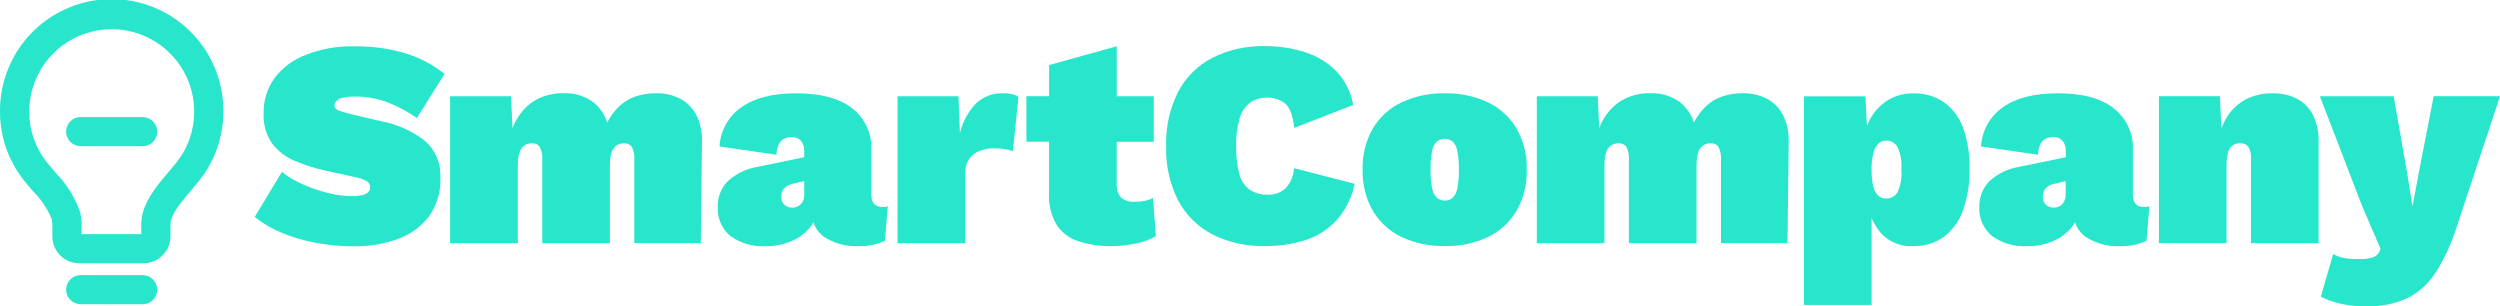 <svg width="759" height="93" viewBox="0 0 759 93" fill="none" xmlns="http://www.w3.org/2000/svg">
<g clip-path="url(#clip0)">
<path d="M107.805 14.066C112.959 13.999 118.094 14.709 123.036 16.172C127.375 17.487 131.424 19.617 134.963 22.449L126.572 35.837C123.837 33.914 120.883 32.325 117.772 31.103C114.589 29.896 111.21 29.29 107.805 29.317C106.559 29.287 105.313 29.404 104.095 29.667C103.358 29.8 102.676 30.144 102.132 30.657C101.755 31.039 101.546 31.556 101.55 32.093C101.55 32.811 102.094 33.335 103.201 33.704C104.308 34.072 105.687 34.441 107.358 34.868L115.48 36.751C120.445 37.645 125.118 39.729 129.1 42.823C130.651 44.223 131.87 45.952 132.666 47.883C133.463 49.814 133.818 51.898 133.704 53.983C133.874 58.173 132.652 62.3 130.228 65.723C127.808 68.855 124.537 71.227 120.805 72.554C116.496 74.105 111.941 74.861 107.361 74.786C103.588 74.781 99.823 74.437 96.113 73.758C92.53 73.127 89.025 72.112 85.659 70.732C82.661 69.53 79.859 67.888 77.344 65.862L85.567 52.202C87.49 53.691 89.591 54.936 91.822 55.908C94.268 57.012 96.808 57.895 99.412 58.547C101.804 59.175 104.264 59.508 106.737 59.536C107.833 59.567 108.929 59.463 110 59.227C110.663 59.087 111.279 58.78 111.788 58.334C111.969 58.169 112.114 57.968 112.214 57.745C112.314 57.521 112.367 57.279 112.37 57.035C112.413 56.654 112.348 56.268 112.184 55.922C112.019 55.576 111.761 55.282 111.438 55.074C110.264 54.404 108.978 53.95 107.643 53.735L98.706 51.775C95.626 51.079 92.61 50.124 89.691 48.921C86.948 47.822 84.543 46.022 82.716 43.701C80.799 40.987 79.854 37.705 80.034 34.388C79.958 30.593 81.102 26.873 83.298 23.775C85.711 20.562 88.995 18.105 92.76 16.694C97.544 14.803 102.664 13.909 107.805 14.066V14.066Z" fill="#27E6CB"/>
<path d="M136.654 73.83V29.221H155.148L155.595 38.943C156.727 35.794 158.777 33.057 161.482 31.084C164.328 29.169 167.707 28.197 171.138 28.309C174.123 28.192 177.07 29.006 179.571 30.638C181.851 32.248 183.532 34.569 184.351 37.235C185.24 35.42 186.436 33.773 187.886 32.364C189.292 31.02 190.967 29.988 192.801 29.338C194.823 28.632 196.954 28.284 199.096 28.311C201.734 28.234 204.348 28.835 206.686 30.057C208.772 31.222 210.453 32.995 211.504 35.14C212.7 37.69 213.254 40.494 213.117 43.308L212.765 73.809H192.579V48.692C192.709 47.277 192.447 45.854 191.823 44.577C191.55 44.215 191.189 43.926 190.775 43.74C190.361 43.553 189.906 43.474 189.453 43.51C188.593 43.48 187.746 43.732 187.043 44.228C186.328 44.807 185.822 45.604 185.605 46.498C185.28 47.798 185.13 49.136 185.158 50.475V73.83H164.623V48.692C164.752 47.277 164.491 45.854 163.866 44.577C163.593 44.215 163.233 43.926 162.818 43.74C162.404 43.553 161.949 43.474 161.496 43.51C160.636 43.48 159.79 43.732 159.086 44.228C158.371 44.807 157.866 45.604 157.649 46.498C157.323 47.798 157.173 49.136 157.202 50.475V73.83H136.654Z" fill="#27E6CB"/>
<path d="M268.024 62.846C265.705 62.846 264.547 61.623 264.547 59.199V45.365C264.64 42.983 264.165 40.614 263.162 38.452C262.158 36.289 260.656 34.396 258.777 32.927C254.93 29.861 249.257 28.328 241.758 28.328C234.551 28.328 228.969 29.757 225.012 32.615C223.091 33.966 221.502 35.735 220.364 37.789C219.226 39.842 218.57 42.127 218.444 44.47L235.775 46.974C235.715 45.463 236.19 43.979 237.116 42.783C237.543 42.383 238.048 42.073 238.599 41.873C239.15 41.673 239.735 41.586 240.321 41.619C240.85 41.583 241.382 41.666 241.876 41.86C242.37 42.055 242.814 42.356 243.177 42.743C243.9 43.67 244.253 44.831 244.168 46.003V47.73L230.064 50.64C226.686 51.175 223.536 52.678 220.998 54.967C219.97 56.003 219.166 57.238 218.635 58.596C218.103 59.954 217.856 61.406 217.909 62.863C217.824 64.515 218.122 66.165 218.78 67.683C219.439 69.201 220.439 70.546 221.704 71.615C224.849 73.887 228.69 74.992 232.564 74.739C235.285 74.776 237.981 74.227 240.47 73.129C242.679 72.176 244.615 70.689 246.104 68.801C246.414 68.394 246.696 67.967 246.947 67.521C247.549 69.293 248.69 70.833 250.211 71.926C253.323 73.946 256.995 74.931 260.702 74.739C263.439 74.811 266.156 74.26 268.648 73.129L269.542 62.6C269.062 62.799 268.542 62.883 268.024 62.846V62.846ZM243.7 61.162C243.404 61.733 242.954 62.211 242.399 62.539C241.861 62.865 241.241 63.033 240.611 63.023C240.155 63.052 239.697 62.988 239.266 62.834C238.835 62.681 238.44 62.441 238.105 62.13C237.804 61.827 237.569 61.464 237.415 61.066C237.262 60.667 237.192 60.241 237.211 59.814C237.167 58.887 237.449 57.974 238.008 57.233C238.726 56.481 239.665 55.978 240.69 55.797L244.166 54.954V58.913C244.206 59.689 244.046 60.462 243.7 61.158V61.162Z" fill="#27E6CB"/>
<path d="M272.494 73.828V29.221H290.988L291.435 40.381C292.23 37.104 293.841 34.081 296.118 31.592C297.22 30.493 298.539 29.636 299.991 29.075C301.442 28.514 302.996 28.261 304.551 28.332C305.605 28.294 306.66 28.412 307.68 28.681C308.222 28.834 308.734 29.077 309.196 29.4L307.509 45.912C306.762 45.618 305.984 45.41 305.19 45.291C304.099 45.107 302.994 45.016 301.888 45.02C300.3 44.985 298.721 45.275 297.25 45.872C296.009 46.38 294.943 47.236 294.18 48.336C293.394 49.553 293.001 50.982 293.054 52.429V73.828H272.494Z" fill="#27E6CB"/>
<path d="M350.028 60.09C349.244 60.516 348.398 60.818 347.521 60.983C346.489 61.173 345.441 61.264 344.392 61.255C343.663 61.32 342.928 61.239 342.23 61.015C341.533 60.792 340.887 60.432 340.331 59.955C339.35 58.737 338.884 57.185 339.031 55.628V43.055H350.287V29.221H339.039V14.047L318.504 19.751V29.202H311.62V43.036H318.497V58.829C318.336 62.062 319.097 65.275 320.692 68.094C322.197 70.461 324.465 72.244 327.123 73.147C330.501 74.28 334.052 74.812 337.614 74.718C340.044 74.698 342.465 74.431 344.841 73.922C346.983 73.54 349.041 72.784 350.922 71.69L350.028 60.09Z" fill="#27E6CB"/>
<path d="M411.285 55.803C410.459 59.908 408.562 63.723 405.787 66.862C403.221 69.649 399.974 71.722 396.365 72.878C392.377 74.141 388.212 74.757 384.029 74.701C378.474 74.848 372.969 73.618 368.005 71.122C363.581 68.808 359.968 65.2 357.651 60.781C355.11 55.687 353.869 50.045 354.038 44.356C353.869 38.668 355.11 33.026 357.651 27.932C359.963 23.509 363.577 19.899 368.005 17.591C372.969 15.095 378.474 13.865 384.029 14.011C388.147 13.973 392.246 14.588 396.171 15.835C399.762 16.963 403.027 18.94 405.69 21.598C408.386 24.433 410.172 28.008 410.819 31.863L392.966 38.829C392.481 34.967 391.528 32.465 390.071 31.339C388.482 30.172 386.544 29.578 384.573 29.654C382.736 29.597 380.932 30.149 379.443 31.225C377.914 32.456 376.818 34.141 376.314 36.037C375.56 38.752 375.213 41.563 375.285 44.38C375.222 47.177 375.535 49.97 376.217 52.684C376.661 54.604 377.751 56.314 379.306 57.527C380.993 58.647 382.995 59.198 385.018 59.098C386.959 59.176 388.853 58.486 390.288 57.178C391.832 55.503 392.745 53.344 392.873 51.071L411.285 55.803Z" fill="#27E6CB"/>
<path d="M438.618 28.328C443.125 28.227 447.596 29.156 451.689 31.044C455.303 32.767 458.329 35.513 460.393 38.941C462.571 42.766 463.653 47.115 463.521 51.514C463.644 55.899 462.562 60.234 460.393 64.049C458.342 67.497 455.313 70.259 451.689 71.985C447.599 73.882 443.126 74.812 438.618 74.701C434.122 74.795 429.665 73.866 425.582 71.985C421.937 70.267 418.887 67.504 416.82 64.049C414.651 60.234 413.569 55.899 413.691 51.514C413.559 47.115 414.642 42.766 416.82 38.941C418.89 35.498 421.941 32.748 425.582 31.044C429.666 29.166 434.123 28.237 438.618 28.328V28.328ZM438.618 42.162C437.777 42.144 436.956 42.411 436.286 42.918C435.492 43.664 434.972 44.655 434.81 45.731C434.434 47.641 434.271 49.587 434.325 51.533C434.269 53.466 434.432 55.399 434.81 57.296C434.992 58.366 435.508 59.351 436.286 60.109C436.961 60.625 437.787 60.905 438.637 60.905C439.487 60.905 440.313 60.625 440.988 60.109C441.742 59.339 442.244 58.358 442.425 57.296C442.804 55.399 442.967 53.466 442.91 51.533C442.964 49.587 442.802 47.641 442.425 45.731C442.261 44.664 441.757 43.677 440.988 42.918C440.311 42.397 439.472 42.129 438.618 42.162V42.162Z" fill="#27E6CB"/>
<path d="M466.576 73.83V29.221H485.07L485.517 38.943C486.649 35.794 488.7 33.057 491.404 31.084C494.251 29.169 497.629 28.197 501.06 28.309C504.045 28.192 506.992 29.006 509.493 30.638C511.773 32.248 513.454 34.568 514.273 37.235C515.162 35.42 516.358 33.773 517.809 32.364C519.214 31.02 520.889 29.988 522.723 29.338C524.746 28.632 526.876 28.284 529.019 28.311C531.657 28.234 534.27 28.835 536.609 30.057C538.695 31.222 540.376 32.995 541.426 35.14C542.623 37.69 543.177 40.494 543.039 43.308L542.689 73.811H522.489V48.692C522.619 47.277 522.357 45.854 521.732 44.577C521.459 44.215 521.099 43.926 520.685 43.74C520.27 43.553 519.816 43.474 519.363 43.51C518.502 43.48 517.656 43.732 516.953 44.228C516.237 44.807 515.732 45.604 515.515 46.498C515.19 47.798 515.039 49.136 515.068 50.475V73.83H494.533V48.692C494.662 47.277 494.4 45.854 493.776 44.577C493.503 44.215 493.142 43.926 492.728 43.74C492.314 43.553 491.859 43.474 491.406 43.51C490.546 43.48 489.699 43.732 488.996 44.228C488.281 44.807 487.776 45.604 487.558 46.498C487.233 47.798 487.083 49.136 487.111 50.475V73.83H466.576Z" fill="#27E6CB"/>
<path d="M596.003 38.863C594.905 35.746 592.895 33.031 590.232 31.072C587.492 29.199 584.225 28.247 580.907 28.355C577.989 28.29 575.12 29.115 572.685 30.722C570.316 32.341 568.436 34.574 567.245 37.182C567.089 37.532 566.954 37.9 566.798 38.25L566.351 29.246H547.686V92.572H568.221V66.203C568.886 67.741 569.756 69.183 570.806 70.49C572.032 71.92 573.574 73.047 575.311 73.781C577.047 74.515 578.93 74.837 580.812 74.72C584.122 74.811 587.374 73.838 590.089 71.945C592.795 69.908 594.831 67.111 595.937 63.912C597.367 59.844 598.045 55.551 597.938 51.242C598.06 47.032 597.404 42.835 596.003 38.863V38.863ZM576.001 58.519C575.628 59.073 575.12 59.524 574.526 59.829C573.931 60.134 573.268 60.284 572.6 60.265C572.137 60.279 571.675 60.199 571.244 60.029C570.813 59.859 570.421 59.602 570.093 59.275C569.35 58.445 568.852 57.424 568.655 56.327C568.333 54.744 568.184 53.131 568.209 51.516C568.161 49.814 568.344 48.114 568.753 46.462C568.987 45.391 569.512 44.404 570.268 43.609C570.892 43.003 571.73 42.668 572.6 42.678C573.272 42.662 573.938 42.818 574.533 43.13C575.128 43.442 575.633 43.901 576.001 44.464C577.044 46.657 577.474 49.09 577.245 51.507C577.482 53.914 577.051 56.34 576.001 58.519V58.519Z" fill="#27E6CB"/>
<path d="M651.022 62.846C648.69 62.846 647.545 61.623 647.545 59.199V45.365C647.638 42.983 647.163 40.614 646.16 38.452C645.156 36.289 643.654 34.396 641.775 32.927C637.928 29.861 632.255 28.328 624.756 28.328C617.548 28.328 611.966 29.757 608.01 32.615C606.089 33.966 604.499 35.735 603.362 37.789C602.224 39.842 601.568 42.127 601.442 44.47L618.773 46.974C618.713 45.463 619.187 43.979 620.114 42.783C620.544 42.381 621.052 42.07 621.607 41.87C622.161 41.67 622.751 41.584 623.339 41.619C623.869 41.583 624.4 41.666 624.894 41.86C625.388 42.055 625.833 42.356 626.196 42.743C626.919 43.67 627.272 44.831 627.187 46.003V47.73L613.082 50.64C609.705 51.175 606.555 52.678 604.016 54.967C602.989 56.002 602.185 57.237 601.653 58.596C601.122 59.954 600.875 61.406 600.928 62.863C600.843 64.515 601.141 66.165 601.799 67.683C602.458 69.201 603.458 70.546 604.723 71.615C607.868 73.887 611.709 74.992 615.583 74.739C618.304 74.776 621 74.227 623.489 73.129C625.698 72.176 627.634 70.689 629.123 68.801C629.433 68.394 629.715 67.967 629.966 67.521C630.573 69.29 631.713 70.829 633.23 71.926C636.342 73.946 640.014 74.931 643.721 74.739C646.457 74.811 649.175 74.26 651.667 73.129L652.561 62.6C652.072 62.793 651.547 62.877 651.022 62.846V62.846ZM626.679 61.162C626.383 61.733 625.932 62.211 625.378 62.539C624.84 62.865 624.22 63.033 623.59 63.023C623.134 63.052 622.676 62.988 622.245 62.834C621.814 62.681 621.419 62.441 621.083 62.13C620.783 61.827 620.548 61.464 620.394 61.066C620.24 60.667 620.171 60.241 620.19 59.814C620.146 58.887 620.428 57.974 620.986 57.233C621.705 56.481 622.644 55.978 623.668 55.797L627.145 54.954V58.913C627.195 59.689 627.034 60.465 626.679 61.158V61.162Z" fill="#27E6CB"/>
<path d="M702.33 35.159C701.3 33.013 699.63 31.237 697.55 30.076C695.213 28.852 692.599 28.251 689.96 28.33C686.949 28.253 683.972 28.98 681.335 30.436C678.894 31.872 676.897 33.954 675.565 36.452C675.132 37.275 674.749 38.124 674.418 38.993L673.952 29.214H655.451V73.809H675.986V50.273C675.955 48.953 676.105 47.634 676.433 46.355C676.591 45.498 677.062 44.732 677.755 44.204C678.448 43.676 679.314 43.426 680.182 43.502C680.636 43.47 681.092 43.546 681.511 43.725C681.93 43.904 682.3 44.179 682.592 44.529C683.249 45.711 683.527 47.065 683.389 48.41V73.828H703.924V43.327C704.058 40.516 703.511 37.714 702.33 35.159V35.159Z" fill="#27E6CB"/>
<path d="M759 29.221L745.867 68.831C744.326 73.82 742.117 78.579 739.3 82.977C737.162 86.271 734.167 88.92 730.635 90.641C726.764 92.318 722.573 93.126 718.356 93.008C715.744 93.027 713.138 92.757 710.586 92.204C708.507 91.755 706.496 91.038 704.603 90.069L708.352 77.127C709.318 77.666 710.359 78.059 711.44 78.292C713.042 78.564 714.666 78.681 716.289 78.641C717.722 78.712 719.157 78.528 720.525 78.098C720.961 77.944 721.359 77.698 721.691 77.376C722.023 77.055 722.281 76.665 722.448 76.234L722.72 75.516L717.086 62.4L704.312 29.221H726.732L730.753 52.234L732.439 62.674L734.402 52.145L738.87 29.21H758.996L759 29.221Z" fill="#27E6CB"/>
<path d="M43.596 79.921H24.052C21.888 79.921 19.813 79.063 18.282 77.535C16.752 76.006 15.893 73.934 15.893 71.772V69.522C15.931 68.576 15.893 67.629 15.777 66.689C14.461 63.443 12.498 60.499 10.006 58.035C9.015 56.87 8.109 55.824 7.249 54.737C2.534 48.799 -0.022 41.438 7.76921e-05 33.859C-0.035 29.391 0.816 24.959 2.503 20.82C4.191 16.681 6.683 12.917 9.834 9.745C12.986 6.572 16.735 4.054 20.866 2.336C24.996 0.618 29.426 -0.267 33.901 -0.267C38.376 -0.267 42.806 0.618 46.937 2.336C51.067 4.054 54.816 6.572 57.968 9.745C61.119 12.917 63.611 16.681 65.299 20.82C66.986 24.959 67.837 29.391 67.802 33.859C67.827 41.447 65.265 48.817 60.537 54.756C59.818 55.668 59.021 56.599 58.186 57.589L58.049 57.763C55.519 60.732 52.668 64.08 51.852 67.028C51.753 67.833 51.72 68.644 51.755 69.454V71.77C51.748 73.93 50.886 75.998 49.358 77.525C47.829 79.052 45.758 79.914 43.596 79.921V79.921ZM24.752 71.078H42.898V69.507C42.809 67.885 42.951 66.258 43.32 64.676C44.661 59.865 48.169 55.731 51.285 52.084L51.401 51.947C52.217 50.996 52.936 50.143 53.596 49.309C57.087 44.925 58.978 39.484 58.958 33.883C58.958 27.249 56.319 20.887 51.623 16.197C46.926 11.506 40.556 8.871 33.915 8.871C27.273 8.871 20.903 11.506 16.207 16.197C11.51 20.887 8.872 27.249 8.872 33.883C8.852 39.477 10.743 44.912 14.233 49.288C15.011 50.278 15.827 51.208 16.681 52.198L16.778 52.335C20.168 55.752 22.751 59.882 24.337 64.424C24.706 66.111 24.847 67.841 24.758 69.566V71.08L24.752 71.078Z" fill="#27E6CB"/>
<path d="M43.305 92.379L24.499 92.36C23.325 92.36 22.199 91.894 21.368 91.065C20.538 90.235 20.072 89.111 20.072 87.938C20.072 86.765 20.538 85.64 21.368 84.811C22.199 83.982 23.325 83.516 24.499 83.516L43.305 83.535C44.48 83.535 45.606 84.001 46.436 84.83C47.266 85.659 47.733 86.784 47.733 87.957C47.733 89.129 47.266 90.254 46.436 91.084C45.606 91.913 44.48 92.379 43.305 92.379Z" fill="#27E6CB"/>
<path d="M43.305 44.394L24.499 44.375C23.325 44.375 22.199 43.909 21.368 43.08C20.538 42.251 20.072 41.126 20.072 39.953C20.072 38.781 20.538 37.656 21.368 36.827C22.199 35.997 23.325 35.531 24.499 35.531L43.305 35.55C44.48 35.55 45.606 36.016 46.436 36.846C47.266 37.675 47.733 38.8 47.733 39.972C47.733 41.145 47.266 42.27 46.436 43.099C45.606 43.928 44.48 44.394 43.305 44.394V44.394Z" fill="#27E6CB"/>
</g>
<defs>
<clipPath id="clip0">
<rect width="759" height="93" fill="white"/>
</clipPath>
</defs>
</svg>
